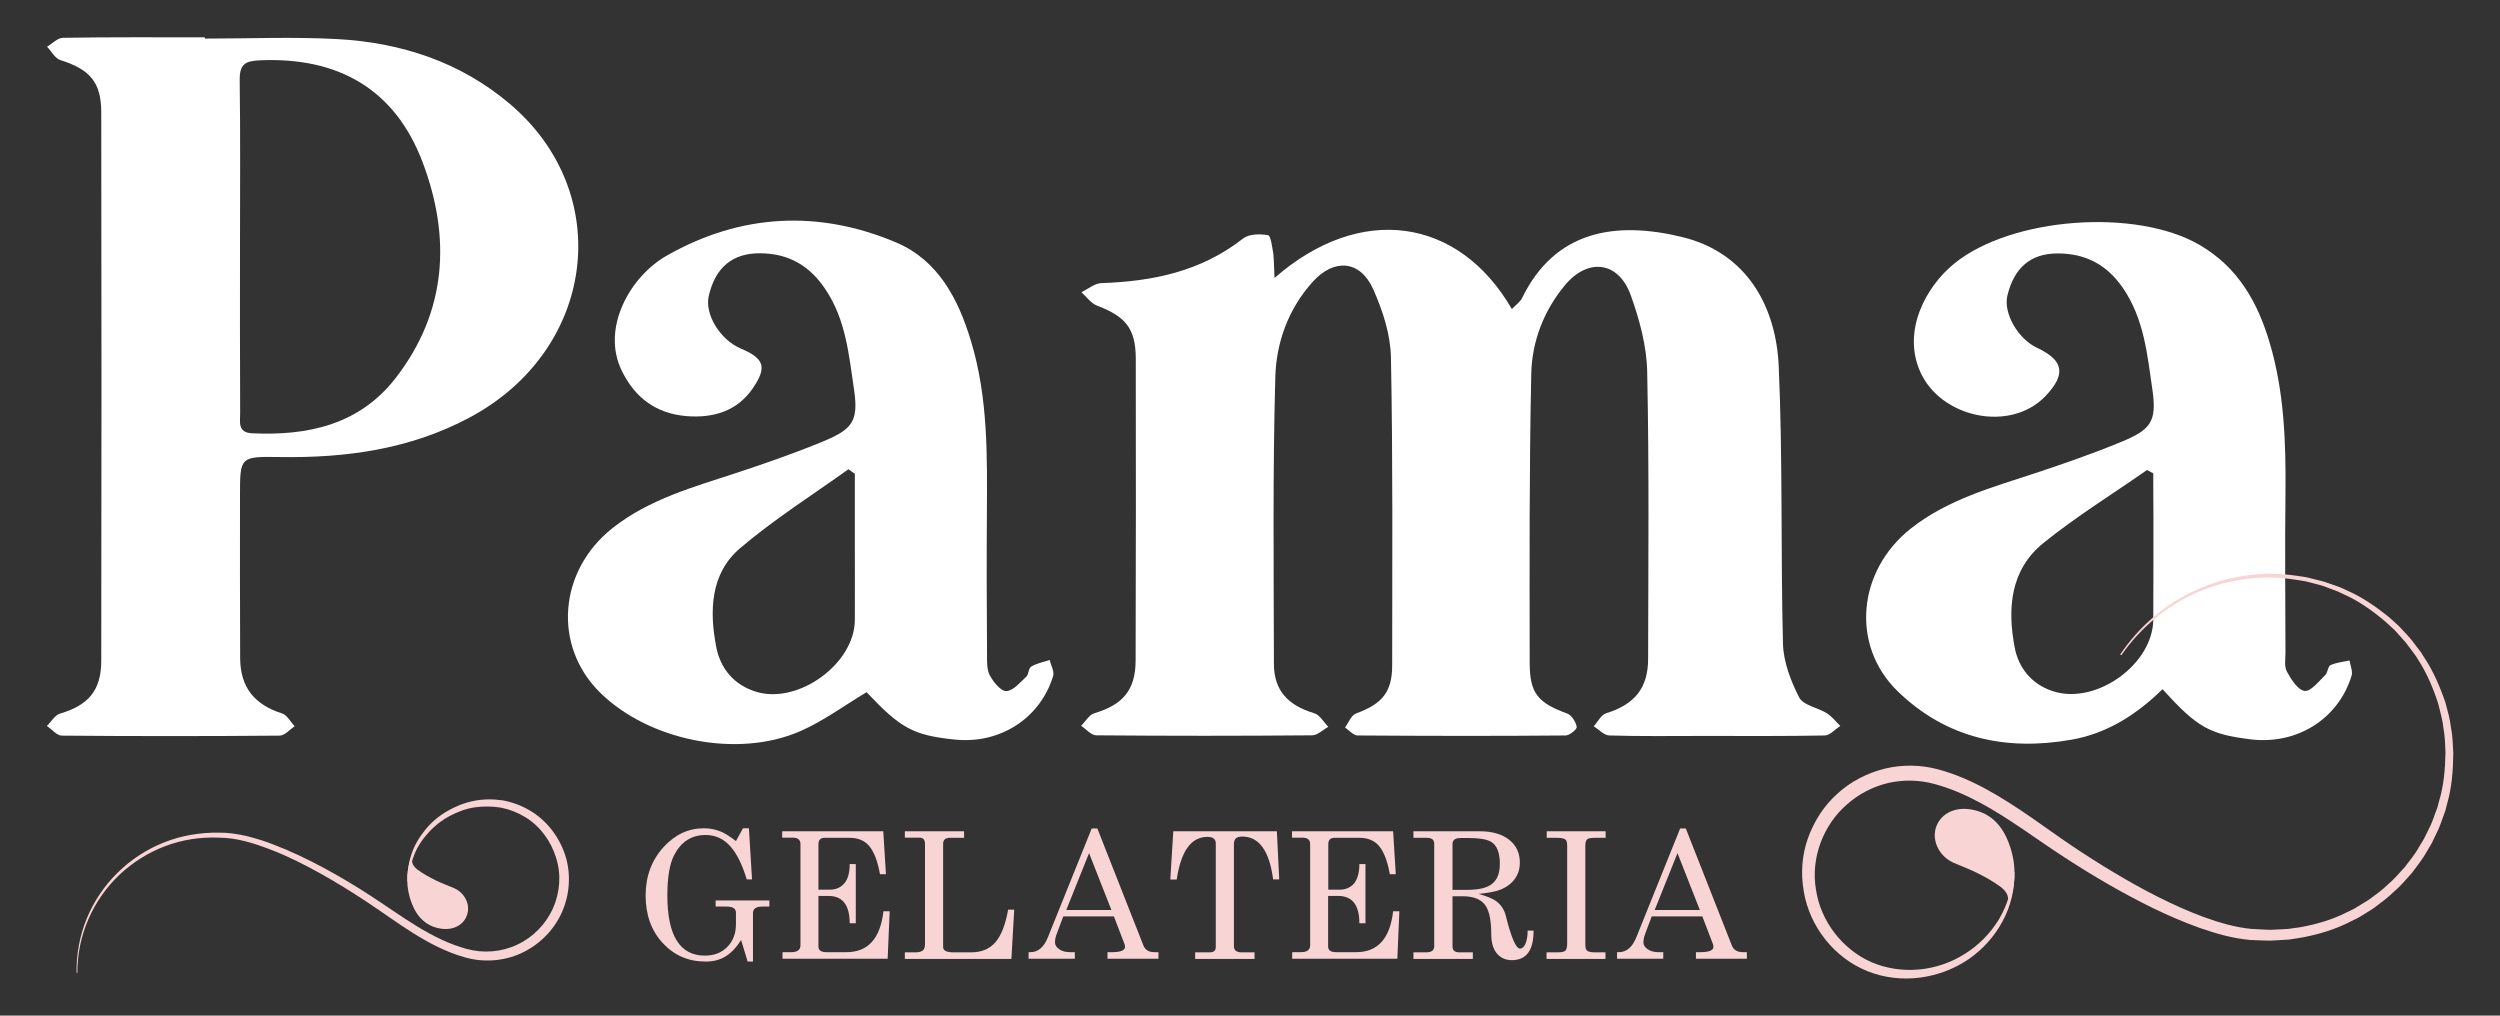 <?xml version="1.0" encoding="utf-8"?>
<!-- Generator: Adobe Illustrator 24.2.1, SVG Export Plug-In . SVG Version: 6.00 Build 0)  -->
<svg version="1.1" id="Livello_1" xmlns="http://www.w3.org/2000/svg" xmlns:xlink="http://www.w3.org/1999/xlink" x="0px" y="0px"
	 viewBox="0 0 160 65" style="enable-background:new 0 0 160 65;" xml:space="preserve">
<rect x="0" y="0" width="160" height="65" fill="#333333" stroke="none"/>
<style type="text/css">
	.st0{fill:#F9D4D4;}
	.st1{fill:#FFFFFF;}
</style>
<g>
	<g>
		<g>
			<path class="st0" d="M48.2,61.54h-0.35l-0.42-1.38c-0.29,0.46-0.61,0.81-0.98,1.04c-0.36,0.23-0.79,0.34-1.29,0.34
				c-1.11,0-2.02-0.4-2.75-1.19c-0.73-0.79-1.09-1.81-1.09-3.04c0-1.23,0.39-2.27,1.16-3.11c0.74-0.8,1.59-1.19,2.57-1.19
				c0.41,0,0.78,0.08,1.13,0.23c0.25,0.11,0.56,0.31,0.92,0.59l0.45-0.82h0.38l0.2,3.27h-0.34c-0.29-0.96-0.64-1.67-1.07-2.14
				c-0.43-0.47-0.95-0.7-1.57-0.7c-0.89,0-1.56,0.43-2,1.28c-0.15,0.29-0.26,0.64-0.33,1.07c-0.07,0.42-0.11,0.93-0.11,1.52
				c0,2.56,0.8,3.85,2.4,3.85c0.6,0,1.08-0.19,1.44-0.56c0.36-0.37,0.55-0.85,0.55-1.44v-0.75c0-0.26-0.2-0.39-0.6-0.39h-0.7v-0.39
				h3.44v0.39h-0.46c-0.39,0-0.59,0.14-0.59,0.42V61.54z"/>
		</g>
		<g>
			<path class="st0" d="M50.06,53.62V53.2h6.47l0.17,2.75h-0.38c-0.15-0.82-0.37-1.41-0.67-1.78c-0.3-0.37-0.73-0.55-1.27-0.55h-1.6
				c-0.27,0-0.4,0.14-0.4,0.41v2.91h0.71c0.41,0,0.72-0.14,0.95-0.41c0.23-0.27,0.34-0.68,0.34-1.23h0.39v3.79h-0.39
				c0-1.16-0.45-1.75-1.35-1.75h-0.65v3.24c0,0.24,0.17,0.36,0.52,0.36h1.27c1.38,0,2.17-0.87,2.37-2.62h0.4l-0.13,3.04h-6.73v-0.42
				h0.55c0.4,0,0.6-0.15,0.6-0.44v-6.48c0-0.27-0.16-0.41-0.49-0.41H50.06z"/>
		</g>
		<g>
			<path class="st0" d="M57.91,53.62V53.2h3.79v0.42h-0.91c-0.29,0-0.43,0.13-0.43,0.39v6.6c0,0.23,0.22,0.34,0.66,0.34h1.14
				c0.66,0,1.18-0.22,1.55-0.65c0.37-0.43,0.64-1.13,0.81-2.08h0.39l-0.18,3.15h-6.82v-0.42h0.67c0.22,0,0.38-0.04,0.48-0.12
				c0.1-0.08,0.14-0.22,0.14-0.43v-6.39c0-0.27-0.12-0.4-0.36-0.4H57.91z"/>
		</g>
		<g>
			<path class="st0" d="M67.08,59.95l2.79-6.93h0.36l2.94,7.47c0.11,0.3,0.35,0.45,0.72,0.45h0.25v0.42h-3.26v-0.42h0.26
				c0.57,0,0.86-0.11,0.86-0.34c0-0.07-0.01-0.13-0.04-0.2l-0.67-1.75h-3.24l-0.38,1.01c-0.07,0.18-0.1,0.29-0.11,0.33
				c-0.03,0.11-0.04,0.22-0.04,0.33c0,0.16,0.09,0.31,0.27,0.43c0.18,0.13,0.42,0.19,0.72,0.19h0.28v0.42h-2.96v-0.42h0.09
				C66.43,60.95,66.82,60.62,67.08,59.95z M71.13,58.24L69.7,54.6l-1.46,3.64H71.13z"/>
		</g>
		<g>
			<path class="st0" d="M74.9,56.28l0.19-3.08h6.63l0.15,3.08h-0.39c-0.24-1.83-0.9-2.74-1.97-2.74c-0.19,0-0.33,0.04-0.41,0.11
				c-0.08,0.07-0.13,0.2-0.13,0.38v6.53c0,0.26,0.16,0.39,0.49,0.39h0.83v0.42h-3.8v-0.42h0.94c0.25,0,0.38-0.11,0.38-0.34v-6.63
				c0-0.28-0.18-0.42-0.53-0.42c-1.05,0-1.7,0.91-1.97,2.73H74.9z"/>
		</g>
		<g>
			<path class="st0" d="M82.69,53.62V53.2h6.47l0.17,2.75h-0.38c-0.15-0.82-0.37-1.41-0.67-1.78c-0.3-0.37-0.73-0.55-1.27-0.55h-1.6
				c-0.27,0-0.4,0.14-0.4,0.41v2.91h0.71c0.41,0,0.72-0.14,0.95-0.41C86.88,56.25,87,55.85,87,55.3h0.39v3.79H87
				c0-1.16-0.45-1.75-1.35-1.75H85v3.24c0,0.24,0.17,0.36,0.52,0.36h1.27c1.38,0,2.17-0.87,2.37-2.62h0.4l-0.13,3.04h-6.73v-0.42
				h0.55c0.4,0,0.6-0.15,0.6-0.44v-6.48c0-0.27-0.16-0.41-0.49-0.41H82.69z"/>
		</g>
		<g>
			<path class="st0" d="M92.96,57.37v3.19c0,0.26,0.14,0.39,0.43,0.39h0.87v0.42h-3.8v-0.42h0.81c0.35,0,0.52-0.13,0.52-0.39v-6.53
				c0-0.15-0.04-0.26-0.12-0.32c-0.08-0.06-0.21-0.09-0.4-0.09h-0.81V53.2h4.22c0.81,0,1.44,0.18,1.9,0.54
				c0.46,0.36,0.69,0.85,0.69,1.47c0,0.5-0.17,0.92-0.51,1.26c-0.24,0.24-0.55,0.42-0.91,0.53c-0.26,0.08-0.66,0.15-1.22,0.21
				c0.51,0.14,0.87,0.29,1.09,0.44c0.33,0.23,0.55,0.55,0.65,0.96c0.35,1.4,0.65,2.1,0.91,2.1c0.14,0,0.26-0.1,0.35-0.31
				c0.09-0.21,0.14-0.49,0.14-0.84h0.38c0,1.26-0.46,1.89-1.39,1.89c-0.4,0-0.72-0.14-0.96-0.43c-0.24-0.29-0.36-0.7-0.36-1.23
				c0-0.85-0.12-1.45-0.35-1.81c-0.27-0.41-0.76-0.62-1.47-0.62H92.96z M92.96,54.02v2.93h0.97c0.72,0,1.25-0.13,1.57-0.39
				c0.33-0.26,0.49-0.69,0.49-1.28c0-0.71-0.19-1.19-0.57-1.41c-0.27-0.16-0.78-0.24-1.51-0.24c-0.33,0-0.52,0-0.57,0.01
				C93.09,53.67,92.96,53.8,92.96,54.02z"/>
		</g>
		<g>
			<path class="st0" d="M98.99,53.62V53.2h3.77v0.42h-0.64c-0.29,0-0.48,0.03-0.55,0.1c-0.07,0.07-0.11,0.22-0.11,0.45v6.19
				c0,0.18,0.01,0.3,0.04,0.38c0.06,0.14,0.24,0.21,0.53,0.21h0.72v0.42h-3.77v-0.42h0.72c0.25,0,0.41-0.04,0.49-0.11
				c0.07-0.07,0.11-0.23,0.11-0.48v-6.19c0-0.23-0.03-0.37-0.1-0.43c-0.09-0.08-0.28-0.12-0.57-0.12H98.99z"/>
		</g>
		<g>
			<path class="st0" d="M104.74,59.95l2.79-6.93h0.36l2.94,7.47c0.11,0.3,0.35,0.45,0.72,0.45h0.25v0.42h-3.26v-0.42h0.26
				c0.57,0,0.86-0.11,0.86-0.34c0-0.07-0.01-0.13-0.04-0.2l-0.67-1.75h-3.24l-0.38,1.01c-0.07,0.18-0.1,0.29-0.11,0.33
				c-0.03,0.11-0.04,0.22-0.04,0.33c0,0.16,0.09,0.31,0.27,0.43c0.18,0.13,0.42,0.19,0.72,0.19h0.28v0.42h-2.96v-0.42h0.09
				C104.09,60.95,104.48,60.62,104.74,59.95z M108.79,58.24l-1.43-3.64l-1.46,3.64H108.79z"/>
		</g>
	</g>
	<g>
		<g>
			<path class="st1" d="M81.57,17.79c5.47-4.79,11.78-3.9,15.19,1.99c0.23-0.25,0.52-0.44,0.65-0.7c2.11-4.33,5.97-4.95,10.25-3.91
				c4.2,1.03,6.02,4.52,6.18,8.3c0.26,5.9,0.12,11.82,0.27,17.73c0.03,1.16,0.5,2.39,1.04,3.44c0.26,0.5,1.18,0.64,1.77,1.01
				c0.33,0.2,0.57,0.54,0.86,0.81c-0.33,0.21-0.66,0.6-0.99,0.61c-2.57,0.05-5.14,0.03-7.71,0.03c-2.03,0-4.06,0.03-6.09-0.03
				c-0.33-0.01-0.66-0.38-0.99-0.59c0.26-0.28,0.47-0.73,0.79-0.83c1.83-0.57,2.69-1.61,2.69-3.5c0.01-6.12,0.07-12.24-0.06-18.36
				c-0.03-1.64-0.49-3.33-1.05-4.89c-0.78-2.18-2.74-2.42-4.22-0.64c-1.36,1.64-2.11,3.61-2.15,5.68
				c-0.13,6.16-0.11,12.32-0.1,18.48c0,1.98,0.54,2.56,2.41,3.25c0.28,0.1,0.54,0.53,0.6,0.85c0.03,0.15-0.46,0.55-0.71,0.55
				c-4.44,0.04-8.87,0.03-13.31,0c-0.27,0-0.54-0.33-0.81-0.51c0.23-0.31,0.4-0.79,0.71-0.9c1.67-0.61,2.31-1.37,2.31-3.08
				c0-6.57,0.05-13.15-0.08-19.72c-0.03-1.47-0.53-3-1.14-4.36c-0.83-1.85-2.5-1.98-3.87-0.46c-1.56,1.73-2.33,3.88-2.39,6.09
				c-0.17,6.11-0.1,12.24-0.09,18.35c0,1.71,0.89,2.66,2.59,3.17c0.35,0.11,0.6,0.57,0.89,0.87c-0.35,0.19-0.69,0.54-1.04,0.54
				c-4.6,0.04-9.2,0.04-13.81,0c-0.32,0-0.65-0.4-0.97-0.61c0.28-0.27,0.51-0.7,0.84-0.8c1.82-0.54,2.64-1.47,2.65-3.37
				c0.02-6.45,0.02-12.9,0.01-19.35c-0.01-1.91-0.66-2.68-2.48-3.37c-0.39-0.15-0.67-0.56-1-0.86c0.42-0.2,0.84-0.56,1.27-0.58
				c3.3-0.11,6.39-0.75,9.07-2.85c0.38-0.3,1.09-0.31,1.6-0.22c0.18,0.03,0.27,0.76,0.34,1.18C81.54,16.67,81.53,17.11,81.57,17.79z
				"/>
		</g>
		<g>
			<path class="st1" d="M13.11,2.47c2.82,0,5.64-0.12,8.45,0.03c4.1,0.22,7.9,1.46,11.07,4.15c6.8,5.76,5.49,15.79-2.61,20.09
				c-3.8,2.02-7.9,2.58-12.14,2.51c-2.52-0.04-2.52-0.01-2.52,2.46c0,3.47-0.01,6.94,0.01,10.41c0.01,1.86,0.9,2.97,2.68,3.54
				c0.32,0.1,0.54,0.54,0.81,0.82c-0.32,0.21-0.64,0.6-0.97,0.6c-4.64,0.04-9.28,0.04-13.93,0c-0.32,0-0.64-0.4-0.96-0.62
				c0.28-0.27,0.51-0.69,0.84-0.79c1.81-0.53,2.64-1.48,2.64-3.38c0.02-11.7,0.02-23.39,0-35.09c0-1.95-0.73-2.76-2.63-3.36
				C3.52,3.73,3.29,3.28,3.01,2.99c0.34-0.2,0.68-0.57,1.02-0.57c3.02-0.05,6.05-0.03,9.08-0.03C13.11,2.41,13.11,2.44,13.11,2.47z
				 M15.36,15.8c0,3.55-0.01,7.11,0.01,10.66c0,0.54-0.17,1.22,0.75,1.27c3.6,0.17,6.9-0.55,9.22-3.56
				c3.26-4.23,3.53-8.96,1.71-13.78c-1.77-4.69-5.41-6.75-10.42-6.53c-0.95,0.04-1.3,0.26-1.29,1.27
				C15.39,8.69,15.36,12.25,15.36,15.8z"/>
		</g>
		<g>
			<path class="st1" d="M55.46,44.3c-1.42,0.85-2.75,1.84-4.23,2.49c-4.04,1.77-9.71,0.61-12.83-2.47
				c-3.03-2.99-2.66-7.79,0.81-10.53c2.36-1.86,5.21-2.63,8-3.55c1.84-0.61,3.68-1.25,5.47-1.99c1.89-0.78,2.27-1.31,1.98-3.31
				c-0.33-2.21-0.52-4.49-1.85-6.45c-1.01-1.5-2.35-2.27-4.15-2.28c-1.77-0.02-2.88,0.9-3.3,2.73c-0.27,1.17,0.72,2.8,2.04,3.36
				c1.51,0.64,1.71,1.19,0.78,2.55c-1.01,1.48-2.56,1.92-4.25,1.78c-1.91-0.16-3.28-1.14-4.14-2.91c-1.32-2.7,0.51-6.02,2.9-7.37
				c4.72-2.68,9.71-2.93,14.67-0.83c2.68,1.14,3.97,3.61,4.78,6.3c1.11,3.65,1.04,7.4,1.02,11.15c-0.02,2.98-0.01,5.95,0.01,8.93
				c0,0.45-0.02,0.96,0.18,1.33c0.23,0.42,0.71,1.02,1.06,1c0.44-0.02,0.88-0.56,1.27-0.92c0.17-0.16,0.14-0.55,0.32-0.65
				c0.35-0.21,0.78-0.29,1.18-0.42c0.08,0.35,0.31,0.74,0.22,1.03c-0.84,2.73-3.43,4.37-6.32,4.06
				C58.44,47.05,57.65,46.62,55.46,44.3z M54.71,30.32c-0.14-0.1-0.28-0.19-0.41-0.29c-2.33,1.67-4.77,3.21-6.94,5.06
				c-1.91,1.63-1.96,4.04-1.52,6.32c0.26,1.35,1.12,2.45,2.61,2.88c2.68,0.77,6.24-1.82,6.26-4.6c0.01-1.57,0-3.14,0-4.7
				C54.71,33.43,54.71,31.87,54.71,30.32z"/>
		</g>
		<g>
			<path class="st1" d="M138.4,44.11c-1.68,1.64-3.55,2.83-5.82,3.23c-4.2,0.74-8.02-0.08-11.13-3.1
				c-3.02-2.94-2.58-7.71,0.85-10.42c2.36-1.86,5.21-2.63,7.99-3.55c1.84-0.61,3.68-1.25,5.47-1.99c1.9-0.78,2.28-1.31,2-3.3
				c-0.33-2.25-0.53-4.57-1.9-6.56c-1.03-1.49-2.4-2.21-4.2-2.2c-1.7,0.01-2.76,0.91-3.19,2.71c-0.26,1.11,0.67,2.75,1.9,3.33
				c1.71,0.8,1.87,1.69,0.55,3.08c-2.25,2.37-6.74,1.41-8.04-1.58c-1.13-2.58,0.35-5.39,2.19-6.89c3.64-2.97,11.64-3.57,15.71-1.19
				c2.44,1.42,3.71,3.65,4.48,6.26c0.94,3.16,1.04,6.4,1.01,9.66c-0.04,3.39-0.01,6.78,0,10.16c0,0.41-0.09,0.89,0.09,1.22
				c0.27,0.5,0.7,1.18,1.14,1.24c0.38,0.05,0.9-0.61,1.31-1.01c0.17-0.16,0.17-0.56,0.34-0.64c0.37-0.17,0.81-0.21,1.22-0.3
				c0.05,0.33,0.22,0.69,0.13,0.98c-0.85,2.77-3.49,4.42-6.44,4.07C141.4,46.99,140.64,46.57,138.4,44.11z M137.81,30.3
				c-0.13-0.07-0.27-0.15-0.4-0.22c-2.22,1.55-4.54,2.98-6.64,4.68c-2.13,1.72-2.3,4.22-1.83,6.68c0.25,1.3,1.08,2.38,2.52,2.82
				c2.73,0.83,6.33-1.75,6.35-4.61c0.01-2.19,0.01-4.37,0.01-6.56C137.81,32.16,137.81,31.23,137.81,30.3z"/>
		</g>
	</g>
	<g>
		<path class="st0" d="M125.01,55.21c0.53,0.23,1.08,0.43,1.59,0.69c0.5,0.25,0.99,0.53,1.44,0.86c0.35,0.27,0.51,0.55,0.47,0.87
			c0.03,0.05,0.06,0.09,0.09,0.14c0.44-1.22,0.45-2.55-0.04-3.82c-0.45-1.2-1.26-2.02-2.6-2.17c-0.91-0.1-1.82,0.32-2.08,1.25
			C123.65,53.88,124.15,54.82,125.01,55.21z"/>
		<path class="st0" d="M135.69,41.89c1.21-1.8,2.91-3.27,4.91-4.15c1.98-0.89,4.23-1.22,6.39-0.89l0.41,0.06
			c0.14,0.02,0.27,0.04,0.4,0.08l0.8,0.2c0.27,0.07,0.52,0.18,0.78,0.26l0.39,0.14c0.13,0.05,0.25,0.11,0.37,0.17
			c1.01,0.43,1.92,1.06,2.77,1.75l0.61,0.55c0.19,0.2,0.37,0.4,0.56,0.6c0.19,0.2,0.36,0.42,0.52,0.64
			c0.16,0.22,0.35,0.43,0.48,0.67c0.62,0.91,1.06,1.93,1.42,2.97c0.14,0.53,0.3,1.06,0.36,1.61c0.11,0.54,0.12,1.09,0.15,1.64
			c-0.01,1.1-0.09,2.21-0.4,3.27l-0.1,0.4l-0.14,0.39c-0.1,0.26-0.18,0.52-0.29,0.78l-0.36,0.75l-0.09,0.19l-0.11,0.18l-0.21,0.36
			c-0.27,0.49-0.62,0.91-0.95,1.36c-0.37,0.41-0.72,0.84-1.15,1.2c-0.39,0.39-0.85,0.71-1.29,1.05c-0.23,0.16-0.47,0.29-0.7,0.44
			c-0.12,0.07-0.23,0.15-0.36,0.21l-0.37,0.18c-0.98,0.52-2.06,0.84-3.15,1.05l-0.82,0.13c-0.28,0.02-0.56,0.03-0.84,0.05
			l-0.42,0.02l-0.41-0.01l-0.82-0.03c-1.14-0.1-2.2-0.41-3.24-0.77c-2.07-0.74-4.02-1.74-5.9-2.82c-0.94-0.54-1.87-1.12-2.78-1.71
			c-0.91-0.59-1.8-1.22-2.69-1.82c-1.77-1.2-3.6-2.32-5.6-2.86c-0.97-0.27-2-0.29-2.97-0.07c-0.97,0.23-1.89,0.7-2.64,1.37
			c-1.52,1.31-2.33,3.43-1.99,5.44c0.29,2.02,1.68,3.83,3.55,4.66c0.94,0.4,1.99,0.56,3.02,0.47c1.03-0.09,2.05-0.43,2.94-0.99
			c0.89-0.55,1.65-1.32,2.2-2.22c0.54-0.91,0.86-1.95,0.9-3.03l0.09,0c0.03,1.09-0.23,2.19-0.76,3.16c-0.52,0.97-1.28,1.81-2.2,2.44
			c-0.92,0.62-2,1.02-3.11,1.16c-1.11,0.14-2.27,0.01-3.32-0.41c-2.12-0.84-3.72-2.85-4.09-5.12c-0.2-1.13-0.12-2.31,0.27-3.4
			c0.39-1.08,1.02-2.08,1.89-2.85c0.85-0.78,1.91-1.32,3.04-1.6c1.12-0.27,2.32-0.25,3.44,0.06c2.19,0.6,4.08,1.81,5.87,3.03
			c0.89,0.62,1.76,1.25,2.65,1.85c0.89,0.6,1.79,1.17,2.71,1.72c1.84,1.1,3.74,2.1,5.73,2.84c0.99,0.36,2.02,0.66,3.04,0.76
			l0.8,0.04l0.4,0.02l0.39-0.02c0.26-0.01,0.52-0.02,0.78-0.04l0.78-0.11c1.03-0.19,2.05-0.48,2.98-0.96l0.36-0.17
			c0.12-0.06,0.23-0.13,0.34-0.2c0.22-0.14,0.45-0.27,0.67-0.41c0.42-0.31,0.86-0.61,1.23-0.98c0.41-0.34,0.74-0.74,1.1-1.13
			c0.31-0.42,0.66-0.82,0.91-1.29l0.21-0.34l0.1-0.17l0.09-0.18l0.35-0.71c0.11-0.24,0.19-0.49,0.28-0.74l0.14-0.37l0.1-0.38
			c0.31-1.01,0.4-2.07,0.42-3.13c-0.02-0.53-0.03-1.06-0.13-1.58c-0.05-0.53-0.21-1.03-0.33-1.55c-0.32-1-0.74-1.99-1.32-2.88
			c-0.13-0.23-0.31-0.43-0.46-0.65c-0.16-0.21-0.31-0.43-0.5-0.62c-0.18-0.2-0.35-0.4-0.53-0.59l-0.59-0.54
			c-0.81-0.68-1.68-1.31-2.66-1.74c-0.12-0.06-0.24-0.12-0.36-0.17l-0.37-0.14c-0.25-0.09-0.49-0.2-0.75-0.27l-0.77-0.2
			c-0.13-0.04-0.26-0.06-0.39-0.08l-0.39-0.06c-2.11-0.35-4.31-0.07-6.28,0.78c-1.97,0.84-3.68,2.27-4.91,4.04L135.69,41.89z"/>
	</g>
	<path class="st0" d="M29.06,56.84c-0.4-0.17-0.82-0.32-1.22-0.52c-0.38-0.19-0.76-0.4-1.1-0.65c-0.27-0.2-0.39-0.42-0.37-0.66
		c-0.03-0.03-0.05-0.07-0.07-0.11c-0.33,0.93-0.32,1.95,0.05,2.91c0.35,0.91,0.97,1.53,1.99,1.64c0.69,0.07,1.38-0.26,1.57-0.96
		C30.1,57.85,29.72,57.13,29.06,56.84z"/>
	<path class="st0" d="M4.9,62.26c-0.02-1.18,0.2-2.37,0.65-3.47c0.45-1.1,1.13-2.11,1.98-2.94c0.85-0.84,1.87-1.5,2.98-1.94
		c1.11-0.44,2.32-0.64,3.51-0.62c0.59-0.01,1.2,0.09,1.78,0.22c0.58,0.15,1.15,0.32,1.7,0.54c1.11,0.42,2.18,0.94,3.23,1.5
		c1.04,0.56,2.06,1.17,3.05,1.82c1,0.65,1.95,1.33,2.95,1.94c1,0.6,2.04,1.13,3.14,1.42c1.08,0.3,2.25,0.2,3.25-0.28
		c1-0.47,1.82-1.31,2.27-2.32c0.45-1.01,0.54-2.17,0.2-3.23c-0.32-1.05-1.01-2.02-1.97-2.6c-0.47-0.29-1-0.5-1.55-0.61
		c-0.55-0.09-1.12-0.1-1.68-0.02c-0.56,0.08-1.1,0.28-1.6,0.55c-0.26,0.13-0.49,0.3-0.72,0.46c-0.22,0.19-0.44,0.37-0.63,0.59
		c-0.39,0.42-0.72,0.9-0.93,1.44c-0.21,0.54-0.34,1.11-0.37,1.7l-0.06,0c-0.02-0.59,0.07-1.19,0.26-1.76
		c0.19-0.57,0.51-1.1,0.89-1.56c0.38-0.47,0.86-0.87,1.38-1.17c0.53-0.31,1.1-0.54,1.7-0.66c0.6-0.12,1.23-0.13,1.84-0.04
		c0.61,0.11,1.2,0.32,1.74,0.64c1.08,0.62,1.89,1.68,2.28,2.86c0.39,1.19,0.3,2.53-0.21,3.67c-0.51,1.15-1.46,2.09-2.59,2.61
		c-1.14,0.53-2.47,0.61-3.65,0.26c-1.17-0.33-2.25-0.9-3.26-1.53c-1.01-0.63-1.96-1.33-2.94-1.98c-0.98-0.65-1.98-1.27-3-1.84
		c-1.02-0.57-2.07-1.1-3.16-1.52c-1.09-0.42-2.2-0.78-3.37-0.78c-1.16-0.05-2.32,0.13-3.41,0.54c-1.09,0.41-2.09,1.04-2.94,1.84
		c-0.84,0.8-1.53,1.78-1.99,2.86c-0.47,1.08-0.7,2.25-0.7,3.42L4.9,62.26z"/>
	<g>
		<path class="st1" d="M14.67,34.35"/>
	</g>
	<g>
		<path class="st1" d="M34.32,58.11"/>
	</g>
</g>
</svg>
